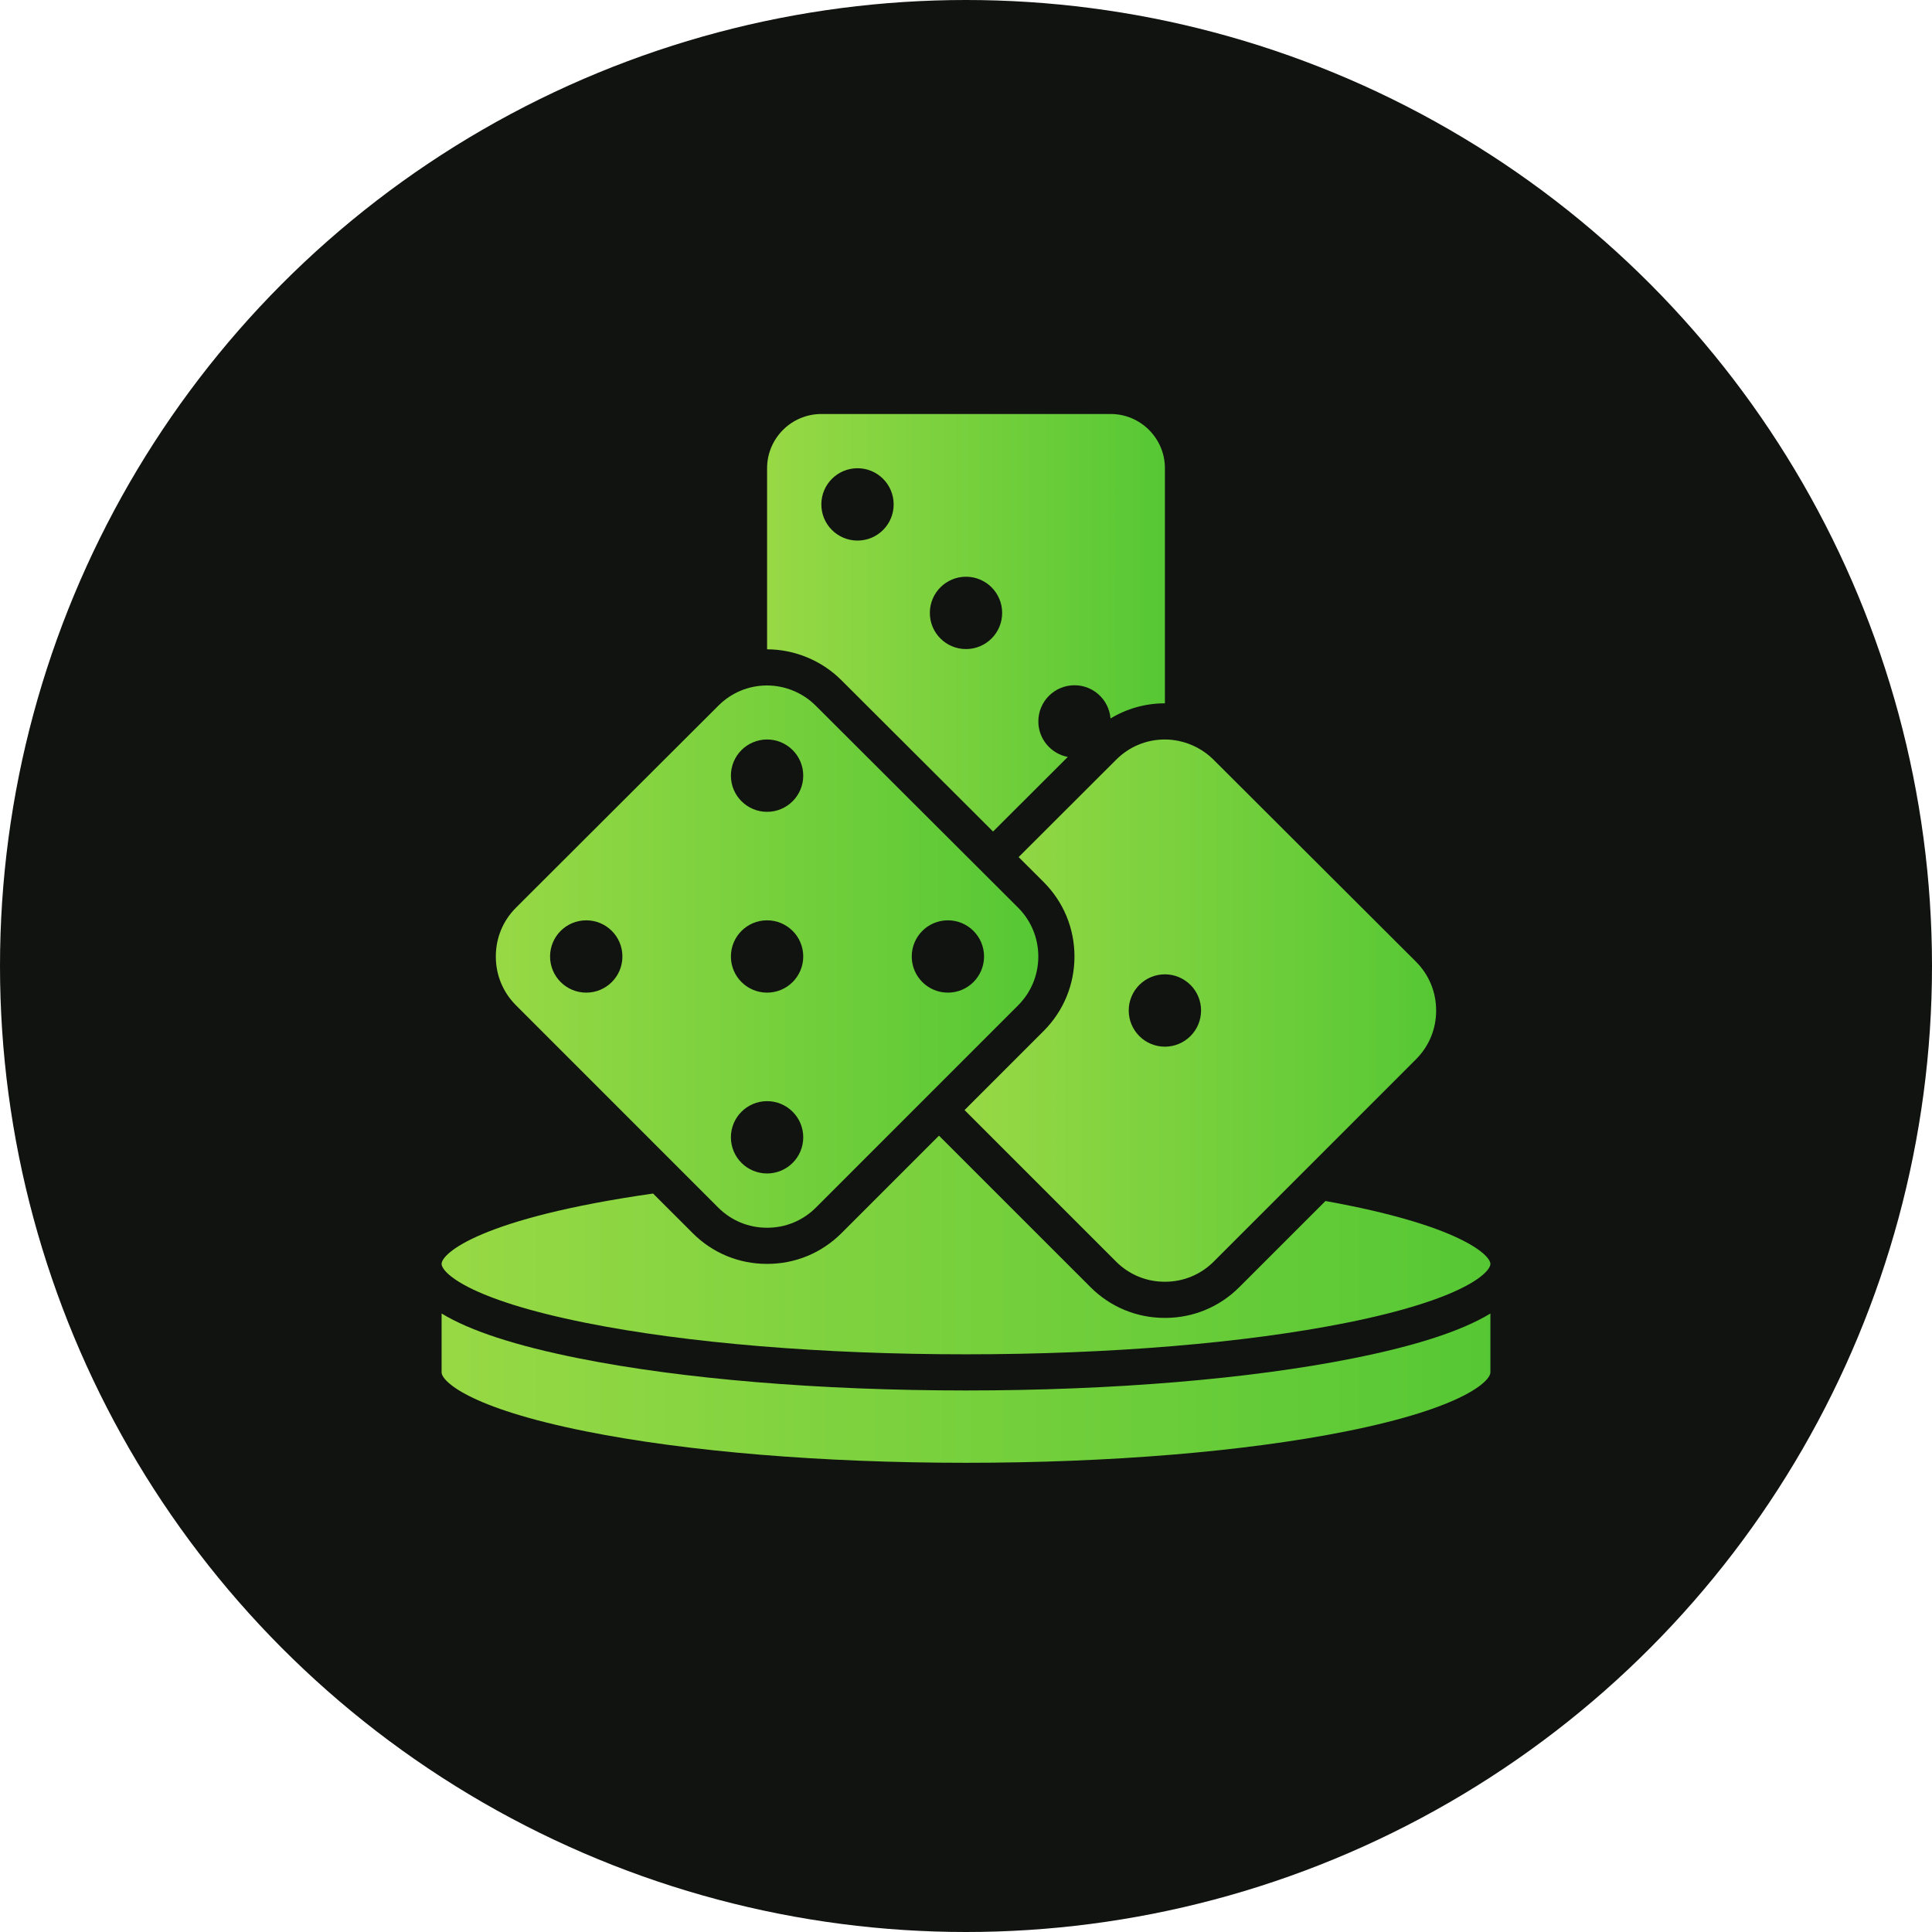 <?xml version="1.0" encoding="UTF-8"?> <svg xmlns="http://www.w3.org/2000/svg" width="70" height="70" viewBox="0 0 70 70" fill="none"><circle cx="35" cy="35" r="35" fill="#111310"></circle><g clip-path="url(#clip0_448_1991)"><g clip-path="url(#clip1_448_1991)"><path d="M40.446 27.52L36.907 31.054L37.81 31.955C38.532 32.676 38.93 33.635 38.93 34.656C38.93 35.675 38.533 36.634 37.813 37.355L34.947 40.22L40.438 45.711C40.908 46.181 41.533 46.44 42.198 46.44H42.214C42.879 46.44 43.504 46.181 43.974 45.711L51.304 38.38C51.775 37.91 52.034 37.285 52.034 36.62V36.606C52.034 35.941 51.774 35.315 51.303 34.844L43.963 27.52C43.618 27.176 43.174 26.942 42.701 26.844C42.675 26.839 42.65 26.834 42.624 26.83C42.608 26.827 42.593 26.824 42.577 26.822C42.548 26.818 42.519 26.814 42.49 26.811C42.476 26.809 42.461 26.807 42.446 26.805C42.419 26.803 42.393 26.801 42.367 26.799C42.349 26.798 42.332 26.796 42.315 26.796C42.273 26.794 42.231 26.793 42.189 26.793C41.531 26.797 40.912 27.056 40.446 27.52ZM43.517 36.612C43.517 37.336 42.93 37.923 42.206 37.923C41.483 37.923 40.896 37.336 40.896 36.612C40.896 35.889 41.483 35.302 42.206 35.302C42.93 35.302 43.517 35.889 43.517 36.612Z" fill="url(#paint0_linear_448_1991)"></path><path d="M35.98 30.128L38.688 27.425C38.081 27.311 37.621 26.778 37.621 26.138C37.621 25.414 38.207 24.828 38.931 24.828C39.619 24.828 40.182 25.358 40.236 26.032C40.817 25.679 41.485 25.487 42.181 25.483C42.189 25.483 42.197 25.483 42.205 25.483C42.206 25.483 42.206 25.483 42.206 25.483H42.207V16.965C42.207 15.882 41.325 15 40.241 15H29.759C28.675 15 27.793 15.882 27.793 16.965V23.526C28.789 23.528 29.768 23.93 30.476 24.636L35.98 30.128ZM35 20.896C35.724 20.896 36.31 21.483 36.31 22.207C36.31 22.931 35.724 23.517 35 23.517C34.276 23.517 33.69 22.931 33.69 22.207C33.69 21.483 34.276 20.896 35 20.896ZM29.759 18.276C29.759 17.552 30.345 16.965 31.069 16.965C31.793 16.965 32.379 17.552 32.379 18.276C32.379 19 31.793 19.586 31.069 19.586C30.345 19.586 29.759 19 29.759 18.276Z" fill="url(#paint1_linear_448_1991)"></path><path d="M26.024 43.754C26.495 44.224 27.12 44.483 27.785 44.483H27.8C28.465 44.483 29.09 44.224 29.561 43.754L36.886 36.428C37.359 35.955 37.62 35.325 37.62 34.656C37.62 33.986 37.359 33.356 36.884 32.882L29.55 25.563C29.086 25.101 28.446 24.836 27.791 24.836C27.786 24.836 27.78 24.836 27.775 24.836C27.117 24.84 26.498 25.099 26.033 25.563L18.695 32.887C18.224 33.357 17.965 33.983 17.965 34.649V34.663C17.965 35.328 18.224 35.953 18.694 36.423L26.024 43.754ZM34.344 33.345C35.068 33.345 35.654 33.931 35.654 34.655C35.654 35.379 35.068 35.965 34.344 35.965C33.62 35.965 33.034 35.379 33.034 34.655C33.034 33.931 33.62 33.345 34.344 33.345ZM27.793 26.793C28.516 26.793 29.103 27.38 29.103 28.103C29.103 28.827 28.516 29.414 27.793 29.414C27.069 29.414 26.482 28.827 26.482 28.103C26.482 27.38 27.069 26.793 27.793 26.793ZM27.793 33.345C28.516 33.345 29.103 33.931 29.103 34.655C29.103 35.379 28.516 35.965 27.793 35.965C27.069 35.965 26.482 35.379 26.482 34.655C26.482 33.931 27.069 33.345 27.793 33.345ZM27.793 39.897C28.516 39.897 29.103 40.483 29.103 41.207C29.103 41.931 28.516 42.517 27.793 42.517C27.069 42.517 26.482 41.931 26.482 41.207C26.482 40.483 27.069 39.897 27.793 39.897ZM21.241 33.345C21.965 33.345 22.551 33.931 22.551 34.655C22.551 35.379 21.965 35.965 21.241 35.965C20.517 35.965 19.93 35.379 19.93 34.655C19.93 33.931 20.517 33.345 21.241 33.345Z" fill="url(#paint2_linear_448_1991)"></path><path d="M35 50.379C29.708 50.379 24.727 49.966 20.973 49.215C18.685 48.758 17.034 48.219 16 47.591V49.724C16 50.028 16.94 51.003 21.23 51.861C24.901 52.596 29.792 53 35 53C40.208 53 45.099 52.596 48.77 51.861C53.06 51.003 54 50.028 54 49.724V47.591C52.966 48.22 51.315 48.758 49.027 49.215C45.273 49.966 40.292 50.379 35 50.379Z" fill="url(#paint3_linear_448_1991)"></path><path d="M21.23 47.93C24.901 48.665 29.792 49.069 35 49.069C40.208 49.069 45.099 48.664 48.77 47.93C53.06 47.072 54 46.097 54 45.793C54 45.475 52.891 44.39 48.024 43.515L44.901 46.637C44.184 47.355 43.23 47.75 42.215 47.75H42.199C41.184 47.75 40.23 47.355 39.512 46.637L34.021 41.147L30.488 44.68C29.77 45.398 28.816 45.793 27.801 45.793H27.785C26.77 45.793 25.816 45.398 25.099 44.68L23.662 43.244C17.419 44.136 16 45.411 16 45.793C16 46.097 16.94 47.072 21.23 47.93Z" fill="url(#paint4_linear_448_1991)"></path></g></g><defs><linearGradient id="paint0_linear_448_1991" x1="30.049" y1="36.616" x2="57.103" y2="36.616" gradientUnits="userSpaceOnUse"><stop stop-color="#AADE4A"></stop><stop offset="1" stop-color="#43C22F"></stop></linearGradient><linearGradient id="paint1_linear_448_1991" x1="23.661" y1="22.564" x2="46.483" y2="22.564" gradientUnits="userSpaceOnUse"><stop stop-color="#AADE4A"></stop><stop offset="1" stop-color="#43C22F"></stop></linearGradient><linearGradient id="paint2_linear_448_1991" x1="12.33" y1="34.659" x2="43.451" y2="34.659" gradientUnits="userSpaceOnUse"><stop stop-color="#AADE4A"></stop><stop offset="1" stop-color="#43C22F"></stop></linearGradient><linearGradient id="paint3_linear_448_1991" x1="5.107" y1="50.296" x2="65.273" y2="50.296" gradientUnits="userSpaceOnUse"><stop stop-color="#AADE4A"></stop><stop offset="1" stop-color="#43C22F"></stop></linearGradient><linearGradient id="paint4_linear_448_1991" x1="5.107" y1="45.108" x2="65.273" y2="45.108" gradientUnits="userSpaceOnUse"><stop stop-color="#AADE4A"></stop><stop offset="1" stop-color="#43C22F"></stop></linearGradient><clipPath id="clip0_448_1991"><rect width="38" height="38" fill="white" transform="translate(16 15)"></rect></clipPath><clipPath id="clip1_448_1991"><rect width="38" height="38" fill="white" transform="translate(16 15)"></rect></clipPath></defs></svg> 